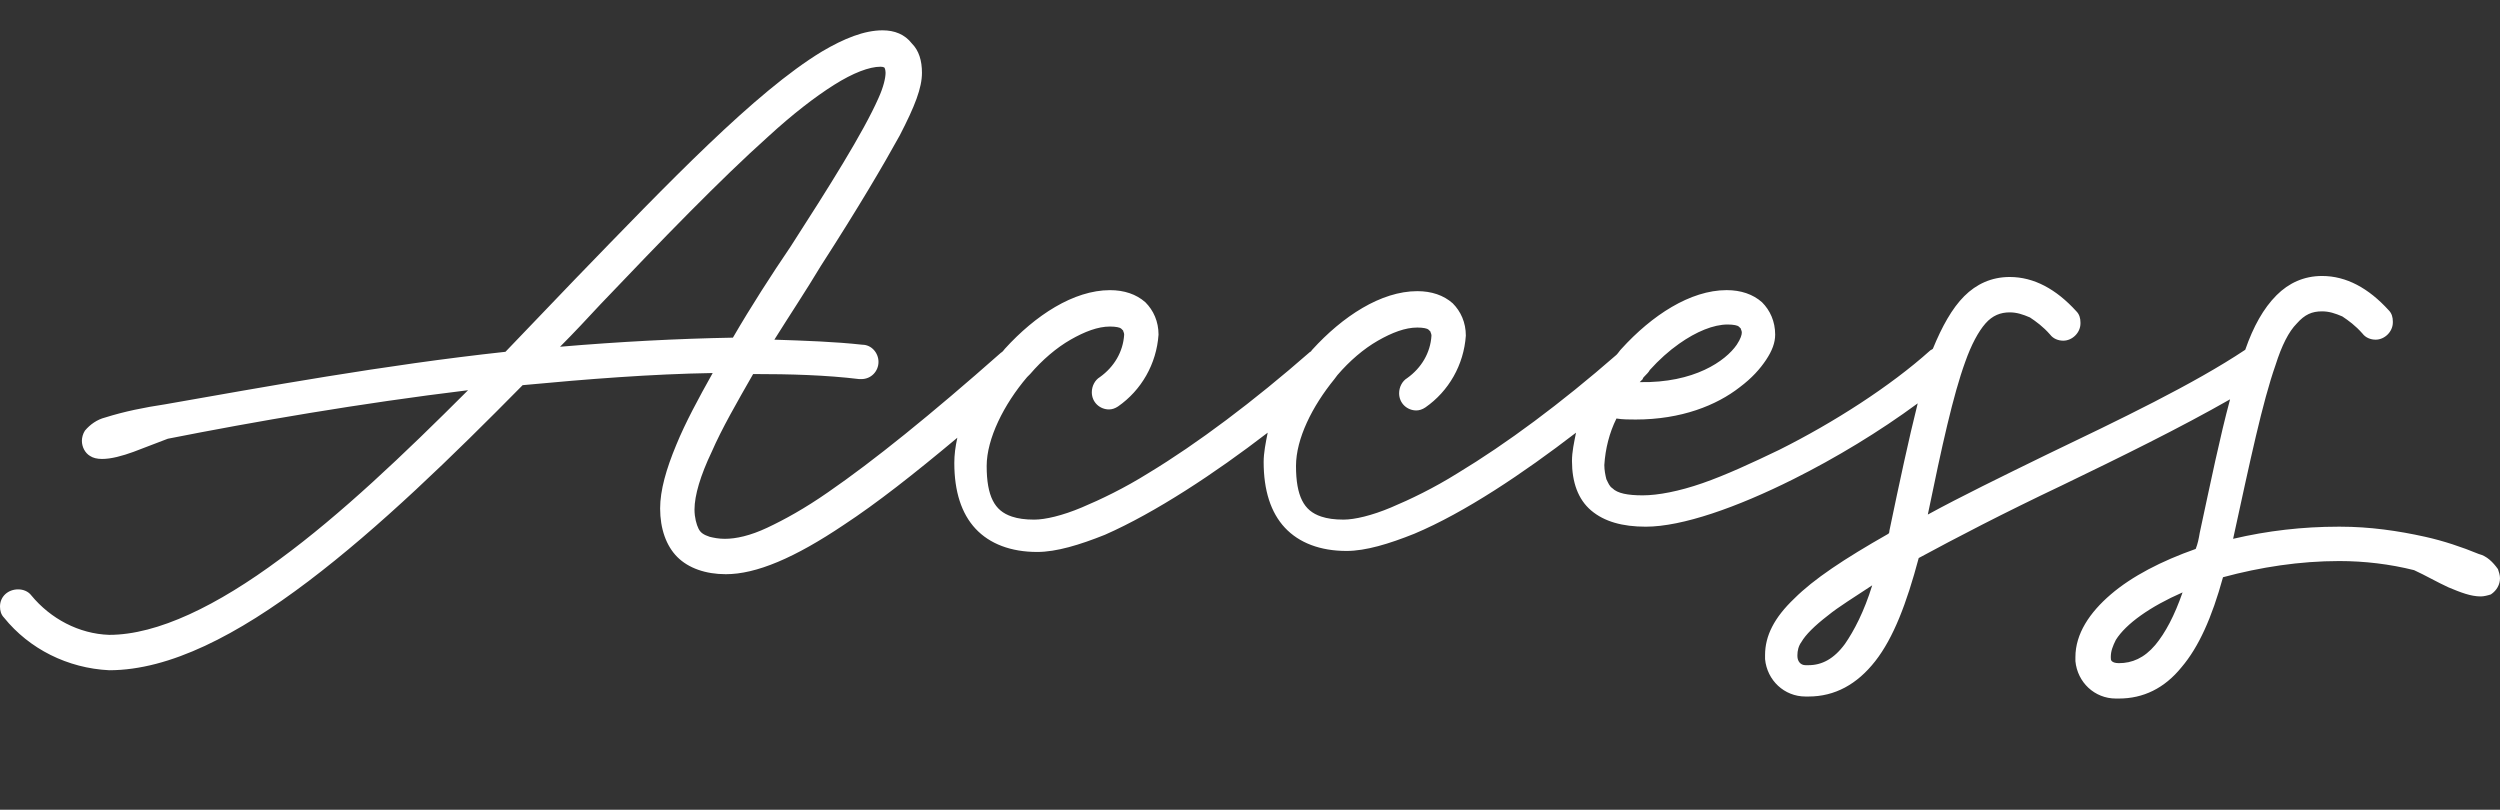 <?xml version="1.0" encoding="utf-8"?>
<!-- Generator: Adobe Illustrator 26.0.2, SVG Export Plug-In . SVG Version: 6.00 Build 0)  -->
<svg version="1.1" id="レイヤー_1" xmlns="http://www.w3.org/2000/svg" xmlns:xlink="http://www.w3.org/1999/xlink" x="0px"
	 y="0px" viewBox="0 0 247.3 80.1" style="enable-background:new 0 0 247.3 80.1;" xml:space="preserve">
<rect x="0" y="0" width="247.3" height="80.1" fill="#333333" stroke="none"/>
<style type="text/css">
	.st0{fill:#FFFFFF;}
</style>
<g>
	<polygon class="st0" points="86.9,35.6 86.9,35.6 86.9,35.6 	"/>
	<polygon class="st0" points="205.4,30.7 205.4,30.7 205.4,30.7 	"/>
	<polygon class="st0" points="204,33.6 204,33.6 204,33.6 	"/>
	<path class="st0" d="M247.1,56.3L247.1,56.3L247.1,56.3c-0.5-0.7-1.1-1.3-1.9-1.5l0,0c-1.7-0.7-3.5-1.3-5.3-1.7v0c0,0,0,0,0,0
		c0,0,0,0,0,0v0c-2.7-0.6-5.5-1-8.4-1l0,0h0l-0.2,0c-3.5,0-7,0.4-10.4,1.2c1.7-7.8,2.9-13.5,4.2-17.2c0.6-1.9,1.3-3.3,2.1-4.1
		c0.8-0.9,1.5-1.2,2.5-1.2c0.7,0,1.3,0.2,2,0.5c0.6,0.4,1.3,0.9,2,1.7l0,0c0.3,0.4,0.8,0.6,1.3,0.6l0,0v0c0,0,0,0,0,0l0,0v0
		c0.9,0,1.7-0.8,1.7-1.7l0,0l0,0c0,0,0,0,0,0h0l0-0.1c0-0.4-0.1-0.8-0.4-1.1c-2-2.2-4.2-3.4-6.6-3.4c-1.8,0-3.3,0.7-4.5,1.9
		c-1.3,1.3-2.3,3.1-3.1,5.4c-5.1,3.4-12.4,6.9-19.7,10.4l0,0l0,0c-4.5,2.2-8.4,4.1-11.7,5.9c1.4-6.8,2.5-11.8,3.7-15.1
		c0.6-1.7,1.3-3,2-3.8c0.7-0.8,1.5-1.1,2.4-1.1c0.7,0,1.3,0.2,2,0.5c0.6,0.4,1.3,0.9,2,1.7l0,0c0.3,0.4,0.8,0.6,1.3,0.6l0,0
		c0.9,0,1.7-0.8,1.7-1.7l0,0l0,0c0,0,0,0,0,0h0l0-0.1c0-0.4-0.1-0.8-0.4-1.1c-2-2.2-4.2-3.4-6.6-3.4c-1.8,0-3.3,0.7-4.5,1.9
		c-1.2,1.2-2.2,3-3.1,5.2c-0.1,0.1-0.2,0.1-0.3,0.2l0,0c-3.9,3.5-9.5,7.1-14.9,9.8c-2.7,1.3-5.3,2.5-7.6,3.3
		c-2.3,0.8-4.4,1.2-5.9,1.2c-1.5,0-2.5-0.2-3-0.7c-0.3-0.2-0.4-0.5-0.6-0.9c-0.1-0.4-0.2-0.9-0.2-1.4c0.1-1.6,0.5-3.2,1.2-4.6
		c0.6,0.1,1.3,0.1,1.9,0.1c4.5,0,8-1.4,10.3-3.2c1.2-0.9,2-1.8,2.6-2.7c0.6-0.9,0.9-1.7,0.9-2.5c0-1.3-0.5-2.4-1.3-3.2
		c-0.9-0.8-2.1-1.2-3.5-1.2c-3.6,0-7.4,2.5-10.4,5.8c-0.2,0.2-0.3,0.4-0.5,0.6c-5.5,4.8-10.9,8.8-15.7,11.7
		c-2.4,1.5-4.7,2.6-6.6,3.4c-1.9,0.8-3.6,1.2-4.7,1.2c-0.9,0-1.6-0.1-2.2-0.3c-0.9-0.3-1.5-0.8-1.9-1.6c-0.4-0.8-0.6-1.9-0.6-3.4
		c0-2.7,1.6-5.9,3.8-8.6c0.1-0.1,0.2-0.3,0.3-0.4c0,0,0,0,0,0c1.2-1.4,2.6-2.6,4-3.4c1.4-0.8,2.7-1.3,3.9-1.3c0.6,0,1,0.1,1.1,0.2
		c0.1,0.1,0.1,0.1,0.2,0.2c0,0.1,0.1,0.2,0.1,0.4c-0.1,1.7-1,3.2-2.4,4.2l0,0c-0.5,0.3-0.8,0.9-0.8,1.5l0,0l0,0c0,1,0.8,1.7,1.7,1.7
		l0,0l0,0c0.3,0,0.6-0.1,0.9-0.3l0,0l0,0c2.3-1.6,3.8-4.2,4-7.1l0,0v0c0-1.3-0.5-2.4-1.3-3.2c-0.9-0.8-2.1-1.2-3.5-1.2
		c-3.6,0-7.4,2.5-10.4,5.8c-0.1,0.1-0.1,0.2-0.2,0.2c-5.6,4.9-11.2,9.1-16,12c-2.4,1.5-4.7,2.6-6.6,3.4c-1.9,0.8-3.6,1.2-4.7,1.2
		c-0.9,0-1.6-0.1-2.2-0.3c-0.9-0.3-1.5-0.8-1.9-1.6c-0.4-0.8-0.6-1.9-0.6-3.4c0-2.7,1.7-6.1,4-8.8c0.1-0.1,0.1-0.1,0.2-0.2
		c0,0,0,0,0.1-0.1c1.2-1.4,2.6-2.6,4-3.4c1.4-0.8,2.7-1.3,3.9-1.3c0.6,0,1,0.1,1.1,0.2c0.1,0.1,0.1,0.1,0.2,0.2
		c0,0.1,0.1,0.2,0.1,0.4c-0.1,1.7-1,3.2-2.4,4.2l0,0c-0.5,0.3-0.8,0.9-0.8,1.5l0,0l0,0c0,1,0.8,1.7,1.7,1.7l0,0l0,0
		c0.3,0,0.6-0.1,0.9-0.3l0,0l0,0c2.3-1.6,3.8-4.2,4-7.1l0,0v0c0-1.3-0.5-2.4-1.3-3.2c-0.9-0.8-2.1-1.2-3.5-1.2
		c-3.6,0-7.4,2.5-10.4,5.8c-0.1,0.1-0.2,0.3-0.4,0.4C92.1,41,86.4,45.6,81.9,48.7c-2.3,1.6-4.3,2.7-6,3.5c-1.7,0.8-3.1,1.1-4.2,1.1
		c-0.6,0-1.1-0.1-1.5-0.2c-0.6-0.2-0.9-0.4-1.1-0.8c-0.2-0.4-0.4-1.1-0.4-1.9c0-1.4,0.6-3.4,1.7-5.7c1-2.3,2.5-4.9,4.1-7.7
		c3.7,0,7.2,0.1,10.5,0.5l0,0h0.2h0l0,0c1,0,1.7-0.8,1.7-1.7l0,0c0-0.9-0.7-1.7-1.6-1.7l0,0c-2.7-0.3-5.7-0.4-8.7-0.5
		c1.5-2.4,3.1-4.8,4.6-7.3l0,0c3.8-5.9,6.2-10,7.8-12.9c1.5-2.9,2.2-4.7,2.2-6.2c0-1.2-0.3-2.2-1-2.9C89.5,3.4,88.5,3,87.3,3
		c-1.8,0-3.8,0.8-6,2.1c-6.6,4-15.2,13-24.4,22.5l0,0c-2.3,2.4-4.6,4.8-6.9,7.2C38,36.1,26,38.3,16.3,40l0,0c-2,0.3-4,0.7-5.9,1.3
		l0,0c0,0,0,0,0,0c0,0,0,0,0,0l0,0c-0.8,0.2-1.5,0.7-2,1.3l0,0l0,0c-0.2,0.3-0.3,0.7-0.3,1c0,0.6,0.3,1.2,0.8,1.5l0,0l0,0
		c0.3,0.2,0.7,0.3,1.2,0.3c0.9,0,2-0.3,3.1-0.7c1.1-0.4,2.3-0.9,3.4-1.3c8.6-1.7,19-3.5,29.7-4.8C39.9,45,33.7,50.9,27.7,55.3
		c-6.2,4.6-12.1,7.5-16.9,7.5c-3-0.1-5.8-1.6-7.7-3.9l0,0l0,0c-0.3-0.4-0.8-0.6-1.3-0.6l0,0l0,0C0.8,58.3,0,59,0,60l0,0v0
		c0,0.4,0.1,0.8,0.4,1.1l0,0l0,0c2.5,3.1,6.3,5,10.4,5.2l0,0h0c6,0,12.7-3.5,19.7-8.8c7-5.3,14.2-12.3,21.2-19.4
		c6.4-0.6,12.7-1.1,18.8-1.2c-1.4,2.5-2.7,4.9-3.6,7.1c-1,2.4-1.6,4.5-1.6,6.3c0,2,0.6,3.7,1.7,4.8c1.1,1.1,2.8,1.7,4.8,1.7
		c3,0,6.8-1.6,11.7-4.9c3.2-2.1,6.9-5,11.2-8.6c-0.2,0.9-0.3,1.7-0.3,2.5c0,2.8,0.7,5,2.1,6.5c1.4,1.5,3.5,2.3,6.1,2.3
		c1.9,0,4.2-0.7,6.7-1.7c5-2.2,10.9-6.1,16.1-10.1c-0.2,1-0.4,2-0.4,2.9c0,2.8,0.7,5,2.1,6.5c1.4,1.5,3.5,2.3,6.1,2.3
		c1.9,0,4.2-0.7,6.7-1.7c5-2.1,10.8-6,16-10c-0.2,1-0.4,1.9-0.4,2.8c0,2.1,0.6,3.8,1.9,4.9c1.3,1.1,3.1,1.6,5.4,1.6h0
		c3.6,0,9-1.9,14.6-4.7c4.2-2.1,8.5-4.7,12.3-7.5c-0.9,3.6-1.8,7.8-2.8,12.6c0,0.1,0,0.2-0.1,0.3c-4.4,2.5-7.4,4.5-9.3,6.4
		c-2,1.9-2.9,3.7-2.9,5.6h0l0,0c0,0,0,0,0,0l0,0l0,0.1c0,0.1,0,0.2,0,0.3l0,0.5l0-0.5c0.2,2.1,1.9,3.7,4,3.7c0.1,0,0.2,0,0.3,0l0,0
		c2.6,0,4.8-1.2,6.6-3.5c1.8-2.3,3.1-5.7,4.3-10.2c3.7-2,8.3-4.4,14.2-7.2l0,0l0,0c5.8-2.8,11.7-5.7,16.6-8.5c-1,3.7-1.9,8.1-3,13.2
		v0c-0.1,0.6-0.2,1.1-0.4,1.6c-3.4,1.2-6.3,2.7-8.4,4.5c-2.1,1.8-3.5,3.9-3.5,6.2h0l0,0c0,0,0,0,0,0l0,0l0,0.1c0,0.1,0,0.2,0,0.3
		l0,0c0.2,2.1,1.9,3.7,4,3.7c0.1,0,0.2,0,0.3,0l0,0c0,0,0,0,0,0c0,0,0,0,0,0l0,0c2.4,0,4.5-1,6.2-3.1c1.7-2,3-4.9,4.1-8.9
		c3.7-1,7.6-1.6,11.5-1.6c2.5,0,5,0.3,7.4,0.9c1.1,0.5,2.3,1.2,3.4,1.7c1.2,0.5,2.2,0.9,3.2,0.9c0.3,0,0.7-0.1,1-0.2l0,0l0,0
		c0.6-0.4,0.9-1,0.9-1.6C247.3,56.9,247.2,56.6,247.1,56.3z M162.7,37.2L162.7,37.2c0.2-0.2,0.4-0.4,0.5-0.6c0.9-1,1.9-1.9,2.9-2.6
		c1.7-1.2,3.4-1.9,4.8-1.9c0.6,0,1,0.1,1.1,0.2c0.1,0.1,0.1,0.1,0.2,0.2c0,0.1,0.1,0.2,0.1,0.4c0,0.2-0.1,0.6-0.5,1.2
		c-1.1,1.6-4.2,3.8-9.6,3.7c0,0,0,0,0,0c0.1-0.1,0.2-0.2,0.3-0.3C162.5,37.4,162.6,37.3,162.7,37.2z M72.5,33.4
		c-5.5,0.1-11.2,0.4-17.1,0.9c1.4-1.4,2.7-2.8,4-4.2c6.1-6.4,11.8-12.3,16.6-16.6c2.4-2.2,4.6-3.9,6.5-5.1c1.9-1.2,3.5-1.8,4.6-1.8
		c0.3,0,0.4,0.1,0.4,0.1c0,0,0.1,0.2,0.1,0.5c0,0.5-0.2,1.4-0.7,2.5c-1.5,3.4-4.9,8.8-8.7,14.7l0,0C76.3,27.2,74.3,30.3,72.5,33.4z
		 M178.9,65.8L178.9,65.8L178.9,65.8l-0.2,0l-0.1,0c-0.5,0-0.8-0.4-0.8-0.9l0-0.1l0,0v0c0-0.4,0.1-0.9,0.4-1.3
		c0.4-0.7,1.3-1.6,2.6-2.6c1.1-0.9,2.6-1.8,4.4-3c-0.8,2.6-1.8,4.5-2.7,5.8C181.4,65.2,180.2,65.8,178.9,65.8z M215.9,58.6
		c-0.8,2.3-1.7,4-2.7,5.2c-1.1,1.3-2.3,1.8-3.6,1.8c-0.4,0-0.6-0.1-0.7-0.2c-0.1-0.1-0.1-0.2-0.1-0.4c0-0.6,0.2-1.1,0.5-1.7
		C210.3,61.7,212.7,60,215.9,58.6z"/>
	<polygon class="st0" points="236.3,30.7 236.3,30.7 236.3,30.7 	"/>
</g>
</svg>
